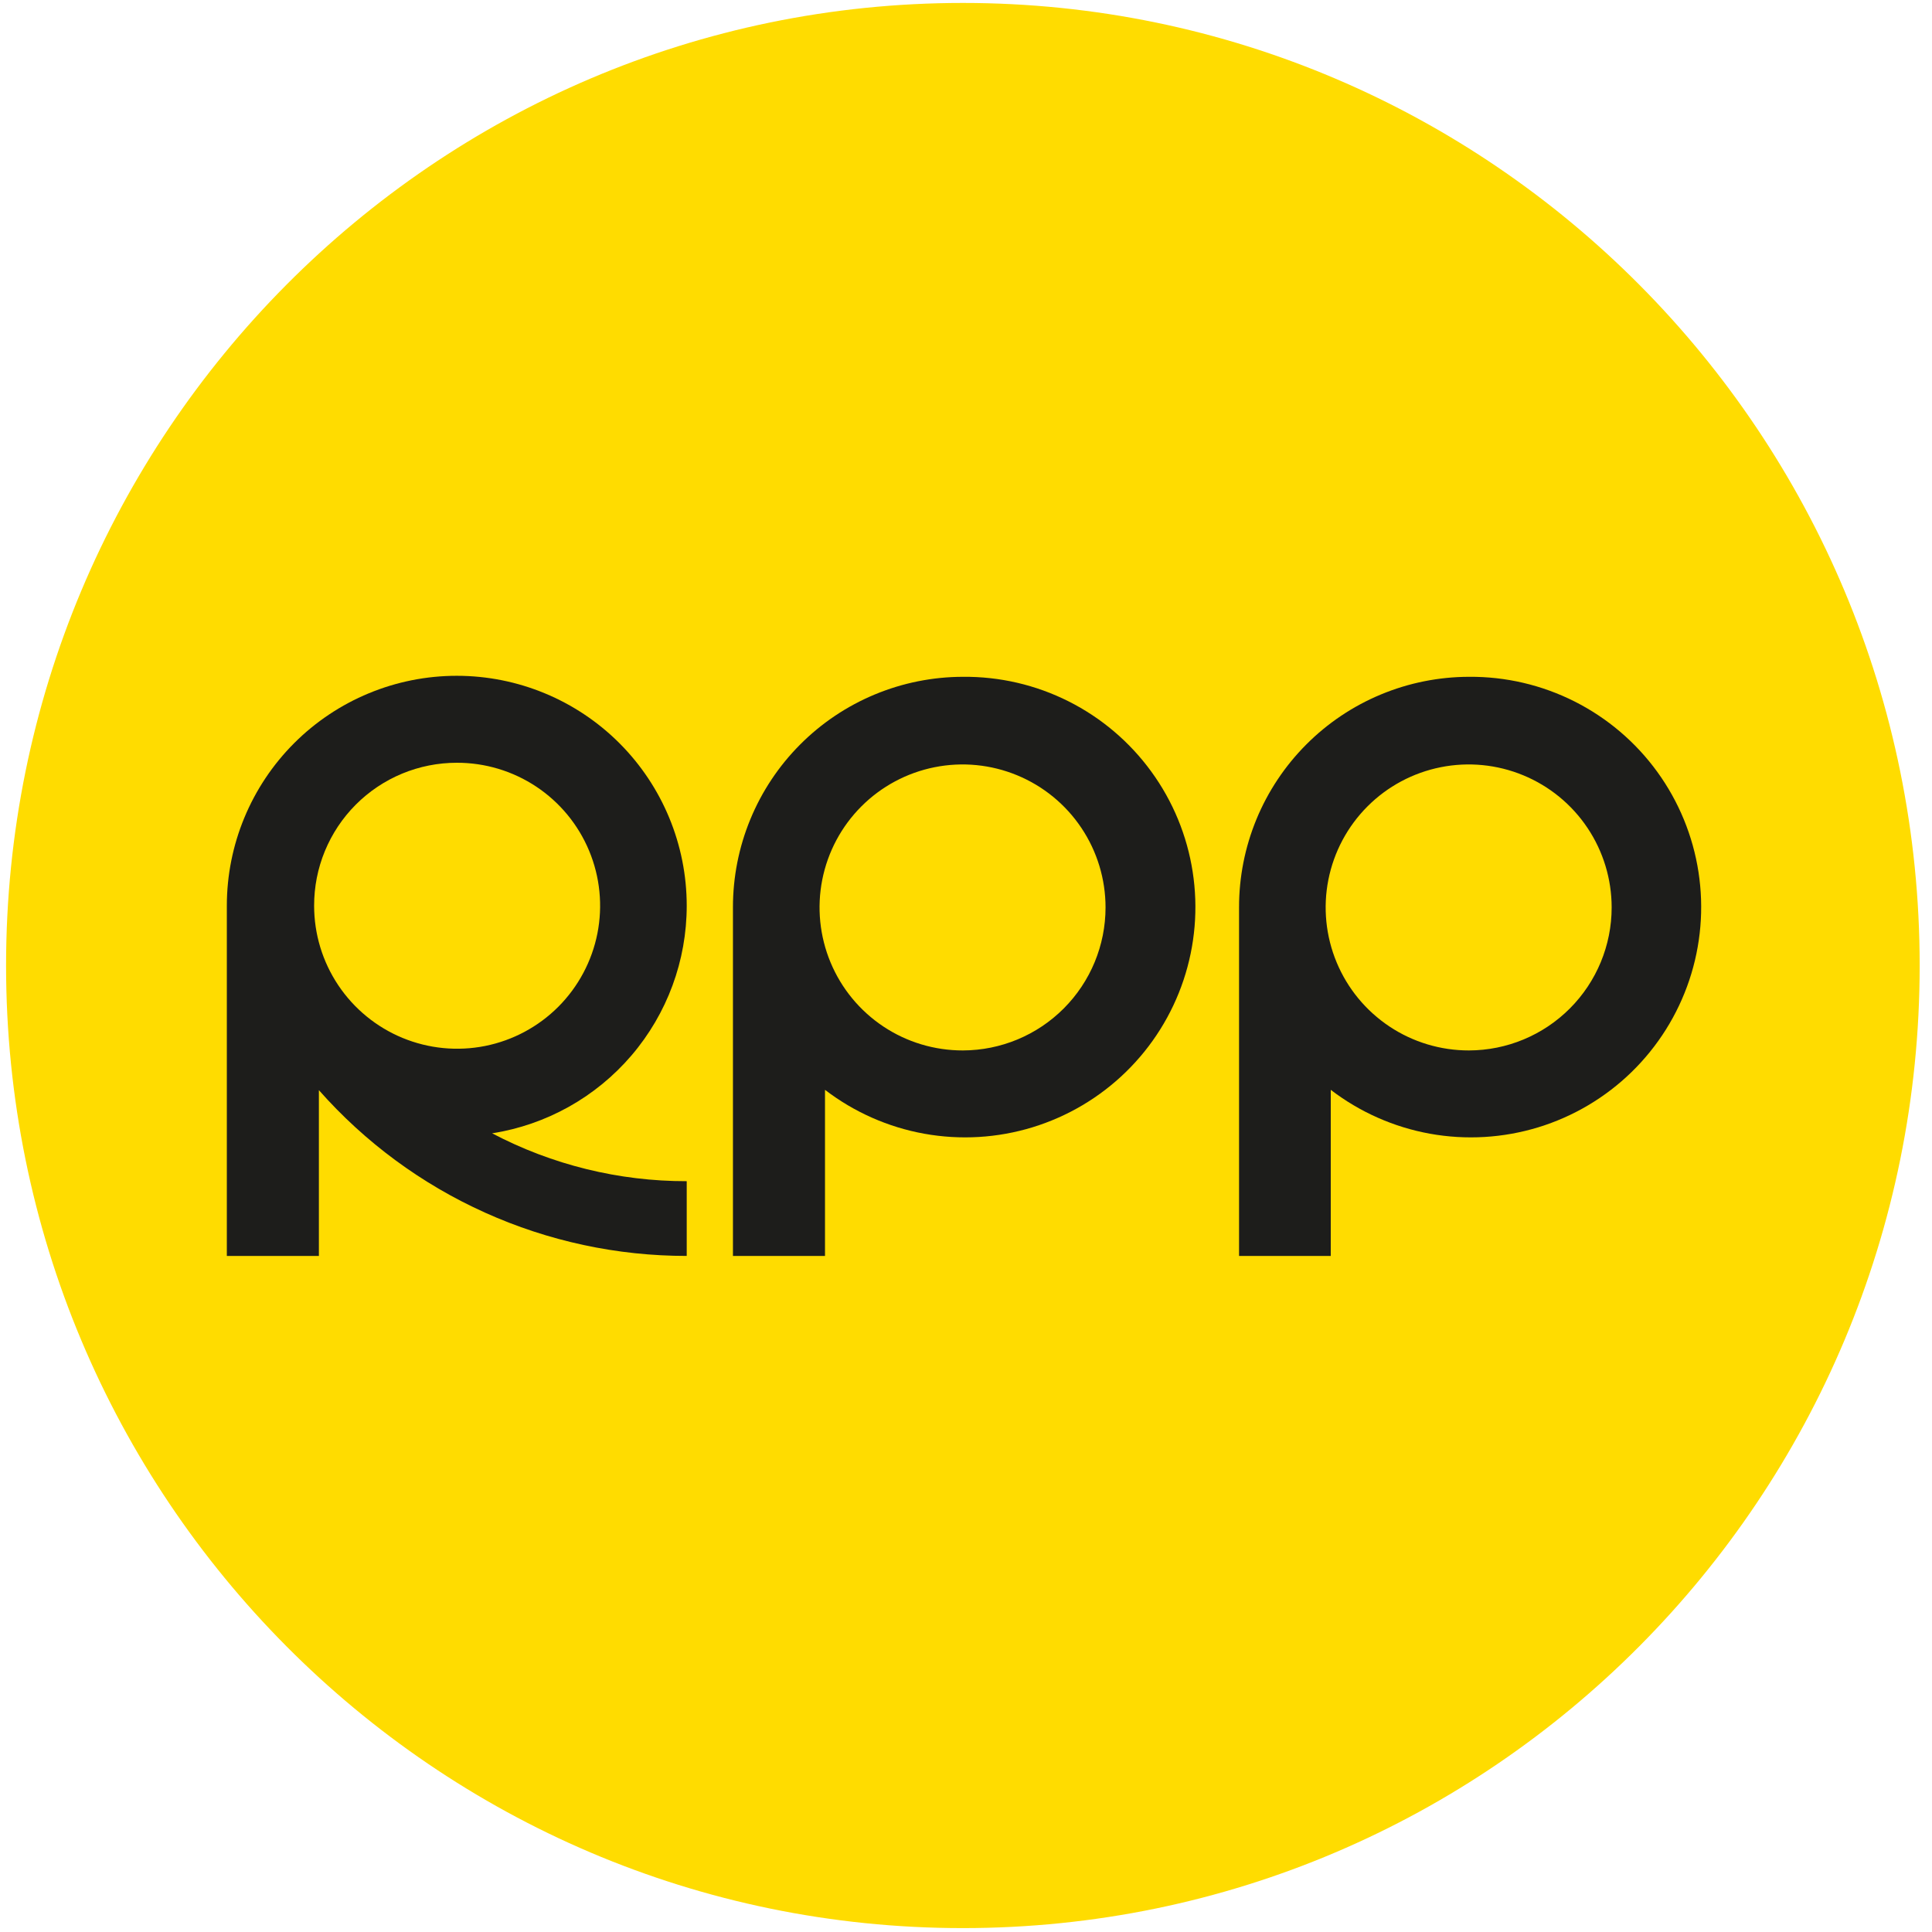 <svg width="105" height="105" viewBox="0 0 105 105" fill="none" xmlns="http://www.w3.org/2000/svg">
<path d="M52.33 104.788C81.049 104.788 104.33 81.366 104.33 52.474C104.33 23.582 81.049 0.16 52.33 0.16C23.611 0.16 0.33 23.582 0.33 52.474C0.33 81.366 23.611 104.788 52.33 104.788Z" fill="#FFDC00"/>
<path d="M52.331 36.783C50.687 36.786 49.06 37.112 47.543 37.743C46.025 38.374 44.647 39.298 43.487 40.462C42.326 41.626 41.406 43.007 40.78 44.526C40.153 46.046 39.832 47.674 39.834 49.317V68.257H44.837V59.23C46.419 60.443 48.268 61.261 50.23 61.615C52.192 61.969 54.211 61.849 56.117 61.265C58.023 60.681 59.763 59.65 61.19 58.258C62.618 56.866 63.692 55.153 64.323 53.262C64.955 51.37 65.125 49.356 64.82 47.385C64.516 45.415 63.745 43.546 62.571 41.934C61.398 40.322 59.857 39.013 58.075 38.117C56.294 37.221 54.325 36.764 52.331 36.783V36.783ZM52.331 57.089C50.793 57.092 49.289 56.64 48.008 55.788C46.728 54.936 45.729 53.724 45.138 52.304C44.547 50.884 44.39 49.321 44.688 47.812C44.986 46.304 45.725 44.917 46.811 43.829C47.897 42.74 49.282 41.998 50.79 41.697C52.298 41.395 53.861 41.548 55.282 42.136C56.703 42.723 57.918 43.719 58.773 44.998C59.628 46.276 60.084 47.779 60.084 49.317C60.084 51.375 59.268 53.349 57.814 54.806C56.361 56.263 54.389 57.084 52.331 57.089V57.089Z" fill="#1D1D1B"/>
<path d="M79.837 36.783C78.193 36.786 76.566 37.112 75.049 37.743C73.531 38.374 72.153 39.298 70.993 40.462C69.832 41.626 68.912 43.007 68.285 44.526C67.659 46.046 67.337 47.674 67.34 49.317V68.257H72.324V59.23C73.906 60.443 75.754 61.26 77.715 61.615C79.677 61.969 81.694 61.849 83.6 61.267C85.506 60.684 87.245 59.654 88.673 58.263C90.1 56.872 91.175 55.161 91.808 53.271C92.441 51.381 92.613 49.367 92.31 47.397C92.007 45.427 91.238 43.558 90.067 41.945C88.896 40.332 87.357 39.023 85.577 38.125C83.798 37.227 81.83 36.767 79.837 36.783ZM79.837 57.089C78.299 57.092 76.795 56.64 75.514 55.788C74.234 54.936 73.235 53.724 72.644 52.304C72.053 50.884 71.896 49.321 72.194 47.812C72.492 46.304 73.231 44.917 74.317 43.829C75.403 42.74 76.787 41.998 78.296 41.697C79.803 41.395 81.367 41.548 82.788 42.136C84.209 42.723 85.424 43.719 86.279 44.998C87.133 46.276 87.59 47.779 87.59 49.317C87.59 51.375 86.774 53.349 85.32 54.806C83.867 56.263 81.895 57.084 79.837 57.089V57.089Z" fill="#1D1D1B"/>
<path d="M37.322 49.225C37.322 45.91 36.005 42.732 33.662 40.388C31.318 38.045 28.14 36.728 24.825 36.728C21.511 36.728 18.332 38.045 15.988 40.388C13.645 42.732 12.328 45.91 12.328 49.225V68.257H17.331V59.248C19.834 62.082 22.91 64.35 26.357 65.903C29.804 67.456 33.542 68.259 37.322 68.257V64.195C33.637 64.201 30.006 63.308 26.745 61.593C29.693 61.131 32.379 59.63 34.318 57.363C36.258 55.095 37.323 52.209 37.322 49.225V49.225ZM24.825 41.454C26.363 41.45 27.867 41.903 29.148 42.754C30.428 43.606 31.427 44.818 32.018 46.238C32.609 47.658 32.766 49.221 32.468 50.73C32.17 52.238 31.431 53.625 30.345 54.714C29.259 55.802 27.875 56.544 26.366 56.846C24.858 57.147 23.295 56.994 21.874 56.407C20.453 55.819 19.238 54.823 18.383 53.544C17.528 52.266 17.072 50.763 17.072 49.225C17.07 48.205 17.268 47.195 17.657 46.252C18.046 45.31 18.616 44.453 19.336 43.731C20.057 43.009 20.912 42.436 21.854 42.045C22.796 41.655 23.805 41.454 24.825 41.454V41.454Z" fill="#1D1D1B"/>
</svg>
